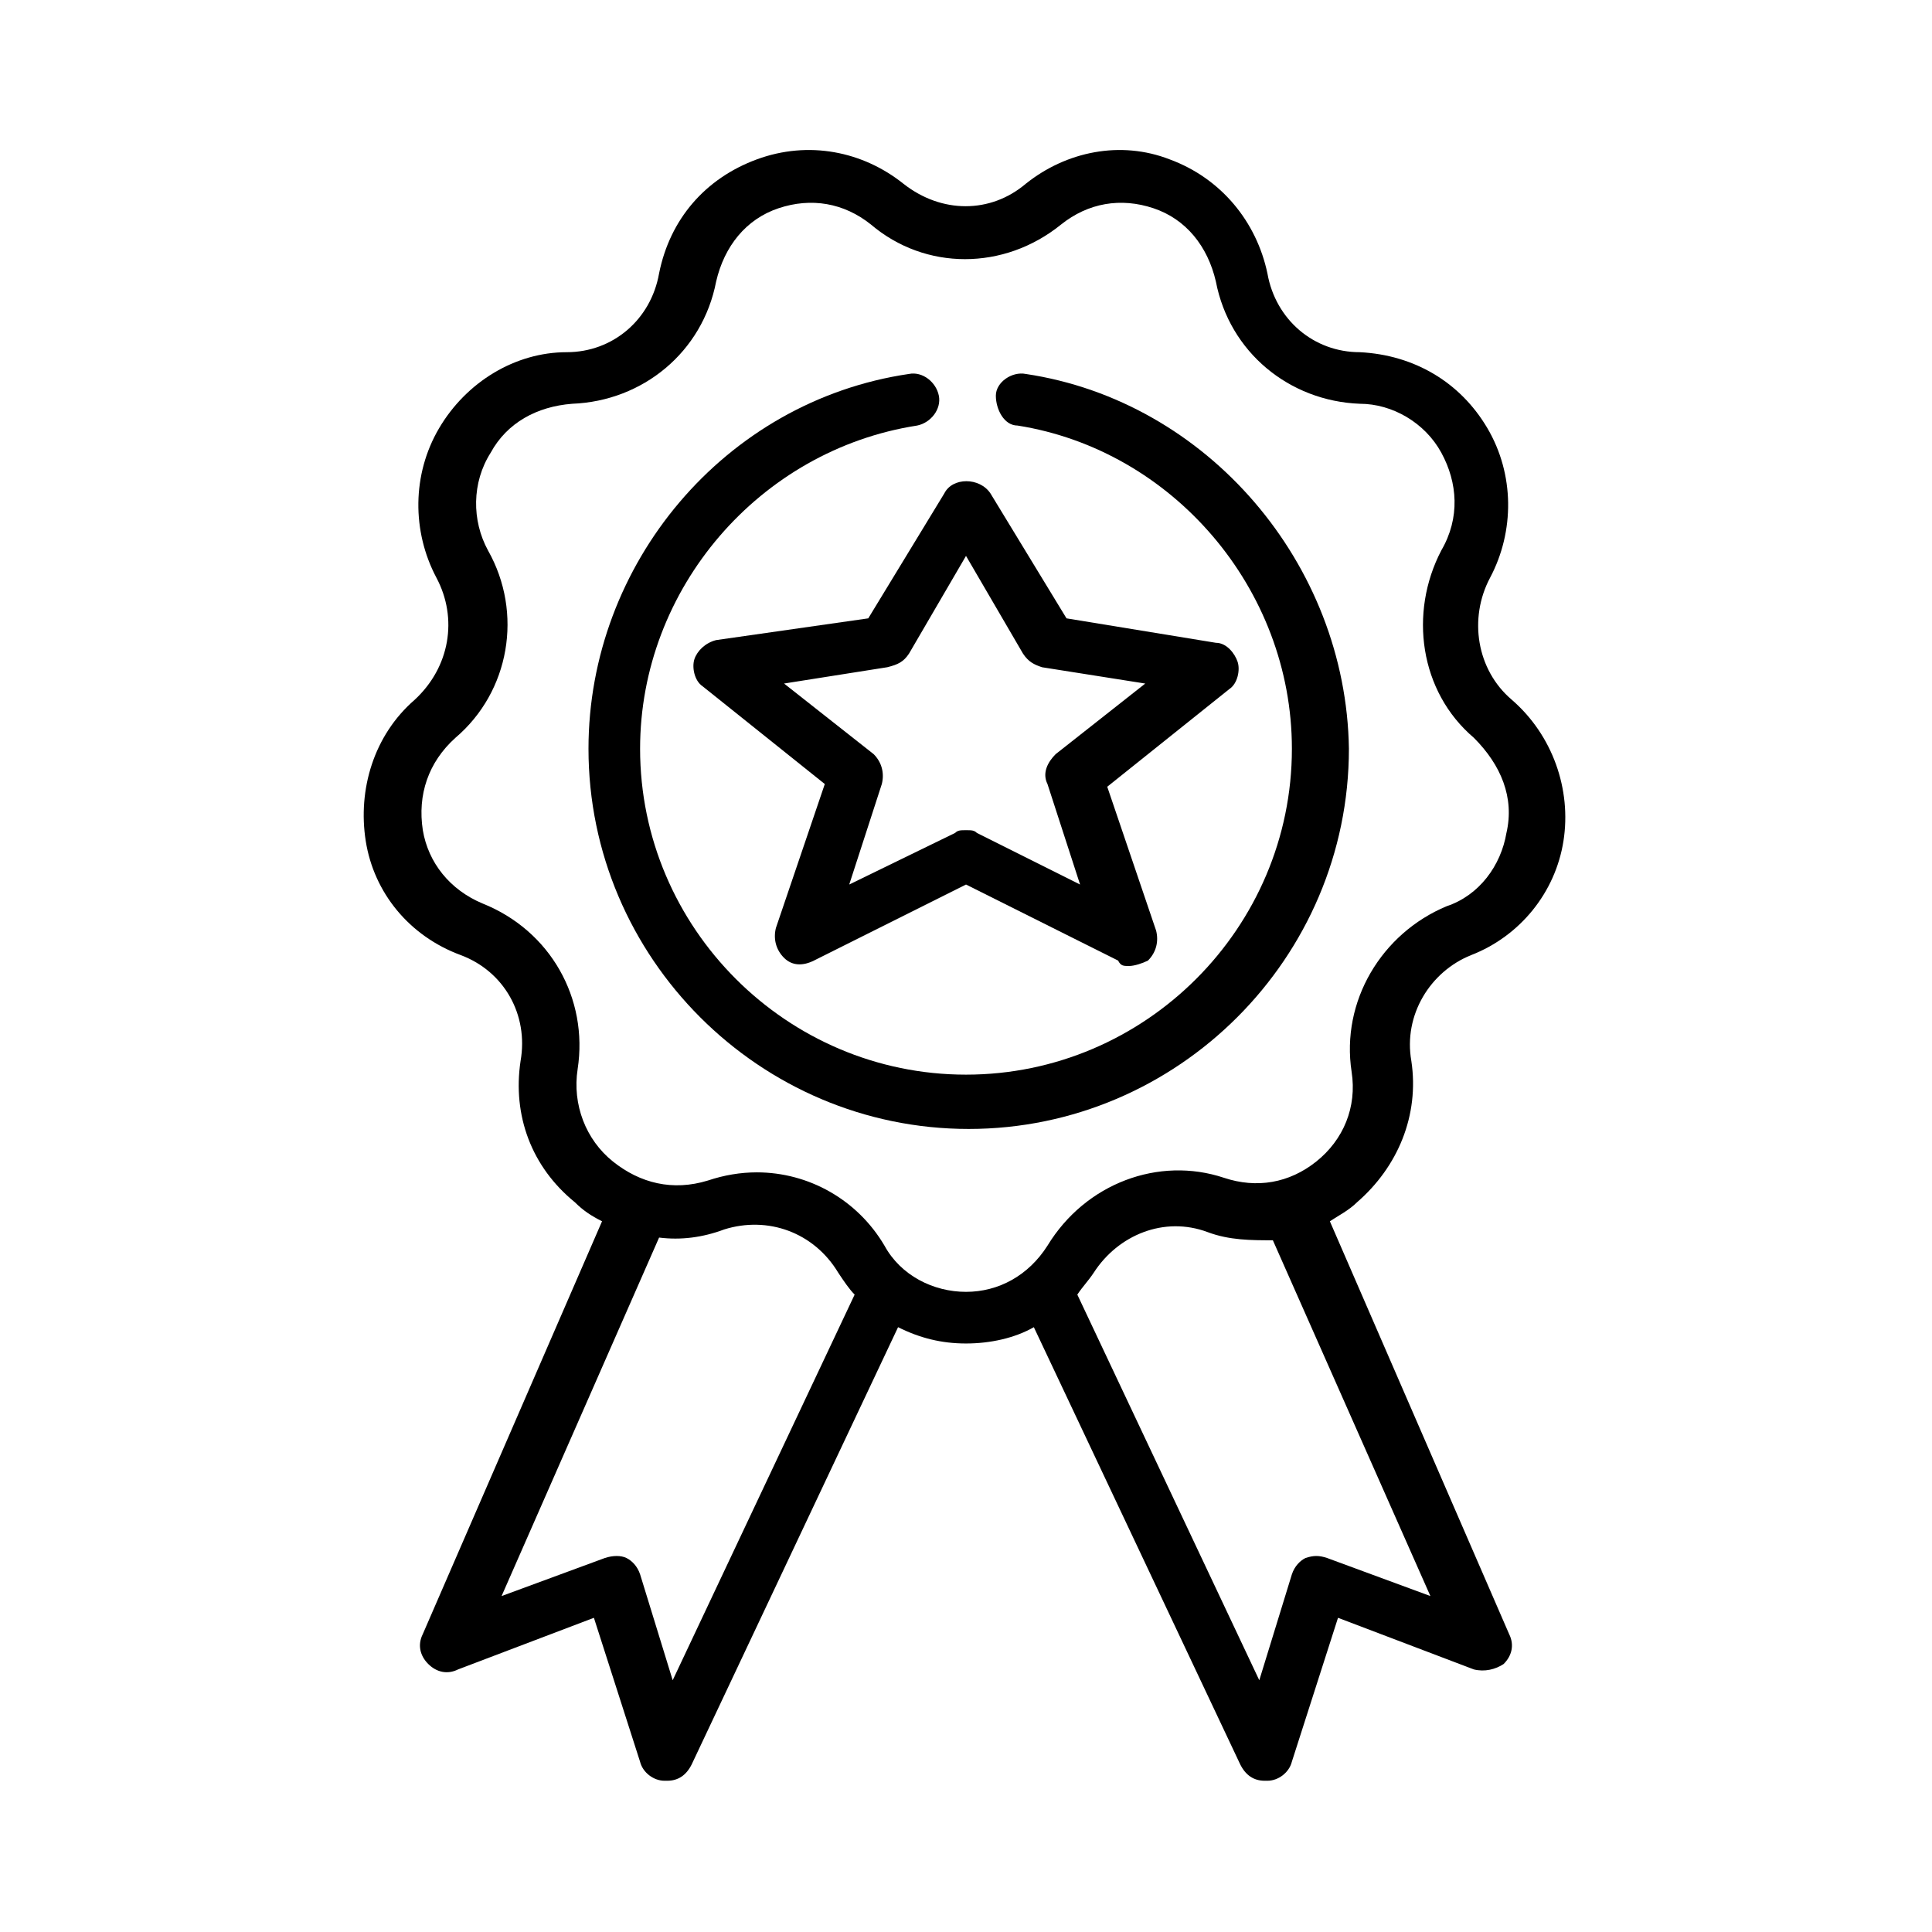 <?xml version="1.0" encoding="UTF-8"?>
<!-- The Best Svg Icon site in the world: iconSvg.co, Visit us! https://iconsvg.co -->
<svg fill="#000000" width="800px" height="800px" version="1.1" viewBox="144 144 512 512" xmlns="http://www.w3.org/2000/svg">
 <g>
  <path d="m544.66 329.46c-9.355-7.918-11.516-21.594-5.758-32.387 6.477-12.234 6.477-27.352-0.719-39.586-7.199-12.234-19.434-19.434-33.828-20.152-12.234 0-22.312-8.637-24.473-20.871-2.879-13.676-12.234-25.191-25.91-30.23-12.957-5.039-27.352-2.16-38.145 6.477-9.355 7.918-22.312 7.918-32.387 0-10.797-8.637-25.191-11.516-38.867-6.477-13.676 5.039-23.031 15.836-25.91 30.23-2.16 12.234-12.234 20.871-24.473 20.871-13.676 0-26.629 7.918-33.828 20.152-7.199 12.234-7.199 27.352-0.719 39.586 5.758 10.797 3.598 23.75-5.758 32.387-10.797 9.355-15.113 23.75-12.957 37.426 2.16 13.676 11.516 25.191 25.191 30.23 11.516 4.32 17.992 15.836 15.836 28.07-2.16 14.395 2.879 28.07 14.395 37.426 2.16 2.16 4.32 3.598 7.199 5.039l-47.504 109.4c-1.441 2.879-0.719 5.758 1.441 7.918 2.16 2.16 5.039 2.879 7.918 1.441l35.988-13.676 12.234 38.145c0.719 2.879 3.598 5.039 6.477 5.039h0.719c2.879 0 5.039-1.441 6.477-4.32l54.699-115.88c5.758 2.879 11.516 4.32 17.992 4.32 6.477 0 12.957-1.441 17.992-4.32l54.699 115.88c1.441 2.879 3.598 4.32 6.477 4.32h0.719c2.879 0 5.758-2.16 6.477-5.039l12.234-38.145 35.988 13.676c2.879 0.719 5.758 0 7.918-1.441 2.16-2.16 2.879-5.039 1.441-7.918l-47.504-109.4c2.16-1.441 5.039-2.879 7.199-5.039 10.797-9.355 16.555-23.031 14.395-37.426-2.16-12.234 5.039-23.75 15.836-28.07 12.957-5.039 22.312-16.555 24.473-30.23 2.156-13.676-2.879-28.07-13.676-37.426zm-222.39 259.82-8.637-28.066c-0.719-2.16-2.16-3.598-3.598-4.32-1.441-0.719-3.598-0.719-5.758 0l-27.352 10.078 41.742-95.004c5.758 0.719 11.516 0 17.273-2.16 11.516-3.598 23.75 0.719 30.23 11.516 1.441 2.16 2.879 4.32 4.32 5.758zm200.8-22.309-27.352-10.078c-2.16-0.719-3.598-0.719-5.758 0-1.441 0.719-2.879 2.16-3.598 4.32l-8.637 28.07-48.223-102.2c1.441-2.16 2.879-3.598 4.32-5.758 6.477-10.078 18.715-15.113 30.23-10.797 5.758 2.16 11.516 2.16 17.273 2.16zm20.152-202.25c-1.441 8.637-7.199 16.555-15.836 19.434-17.273 7.199-28.07 25.191-25.191 43.902 1.441 9.355-2.16 17.992-9.355 23.75-7.199 5.758-15.836 7.199-24.473 4.32-17.27-5.758-36.699 1.441-46.777 17.992-5.039 7.918-12.957 12.234-21.594 12.234-8.637 0-17.273-4.32-21.594-12.234-7.199-12.234-20.152-19.434-33.828-19.434-4.32 0-8.637 0.719-12.957 2.16-9.348 2.879-17.984 0.723-25.184-5.035-7.199-5.758-10.797-15.113-9.355-24.473 2.879-18.715-7.199-36.707-25.191-43.902-8.637-3.598-14.395-10.797-15.836-19.434-1.441-9.355 1.441-17.992 8.637-24.473 14.395-12.234 17.992-33.109 8.637-49.66-4.32-7.918-4.32-17.992 0.719-25.91 4.32-7.918 12.234-12.234 21.594-12.957 18.715-0.719 34.547-13.676 38.145-32.387 2.16-9.355 7.918-16.555 16.555-19.434 8.637-2.879 17.273-1.441 24.473 4.32 14.395 12.234 35.266 12.234 50.383 0 7.199-5.758 15.836-7.199 24.473-4.32 8.637 2.879 14.395 10.078 16.555 19.434 3.598 18.715 19.434 31.668 38.145 32.387 8.637 0 17.273 5.039 21.594 12.957 4.32 7.918 5.039 17.273 0 25.91-8.637 16.555-5.758 37.426 8.637 49.66 7.191 7.199 10.789 15.836 8.629 25.191z"/>
  <path d="m415.83 243.1c-3.598-0.719-7.918 2.16-7.918 5.758 0 3.598 2.16 7.918 5.758 7.918 41.027 6.477 72.695 43.184 72.695 85.648 0 47.504-38.867 86.367-86.367 86.367-47.504 0-86.367-38.867-86.367-86.367 0-42.465 31.668-79.172 73.414-85.648 3.598-0.719 6.477-4.32 5.758-7.918-0.719-3.598-4.32-6.477-7.918-5.758-48.941 7.199-84.93 50.383-84.93 99.324 0 55.418 45.344 100.76 100.76 100.76s100.76-45.344 100.76-100.76c-0.719-48.941-37.426-92.125-85.648-99.324z"/>
  <path d="m333.79 313.63c-2.879 0.719-5.039 2.879-5.758 5.039s0 5.758 2.16 7.199l32.387 25.91-12.957 38.145c-0.719 2.879 0 5.758 2.16 7.918s5.039 2.16 7.918 0.719l40.305-20.152 40.305 20.152c0.719 1.438 1.438 1.438 2.879 1.438s3.598-0.719 5.039-1.441c2.16-2.16 2.879-5.039 2.16-7.918l-12.957-38.145 32.387-25.91c2.16-1.441 2.879-5.039 2.16-7.199-0.719-2.16-2.879-5.039-5.758-5.039l-39.586-6.477-20.152-33.109c-2.879-4.32-10.078-4.32-12.234 0l-20.152 33.109zm51.098 3.598 15.113-25.91 15.113 25.91c1.441 2.16 2.879 2.879 5.039 3.598l27.352 4.32-23.75 18.715c-2.16 2.16-3.598 5.039-2.16 7.918l8.637 26.629-27.352-13.676c-0.719-0.723-1.438-0.723-2.875-0.723-1.441 0-2.16 0-2.879 0.719l-28.07 13.676 8.637-26.629c0.719-2.879 0-5.758-2.16-7.918l-23.75-18.715 27.352-4.32c2.875-0.715 4.316-1.434 5.754-3.594z"/>
 </g>
</svg>
